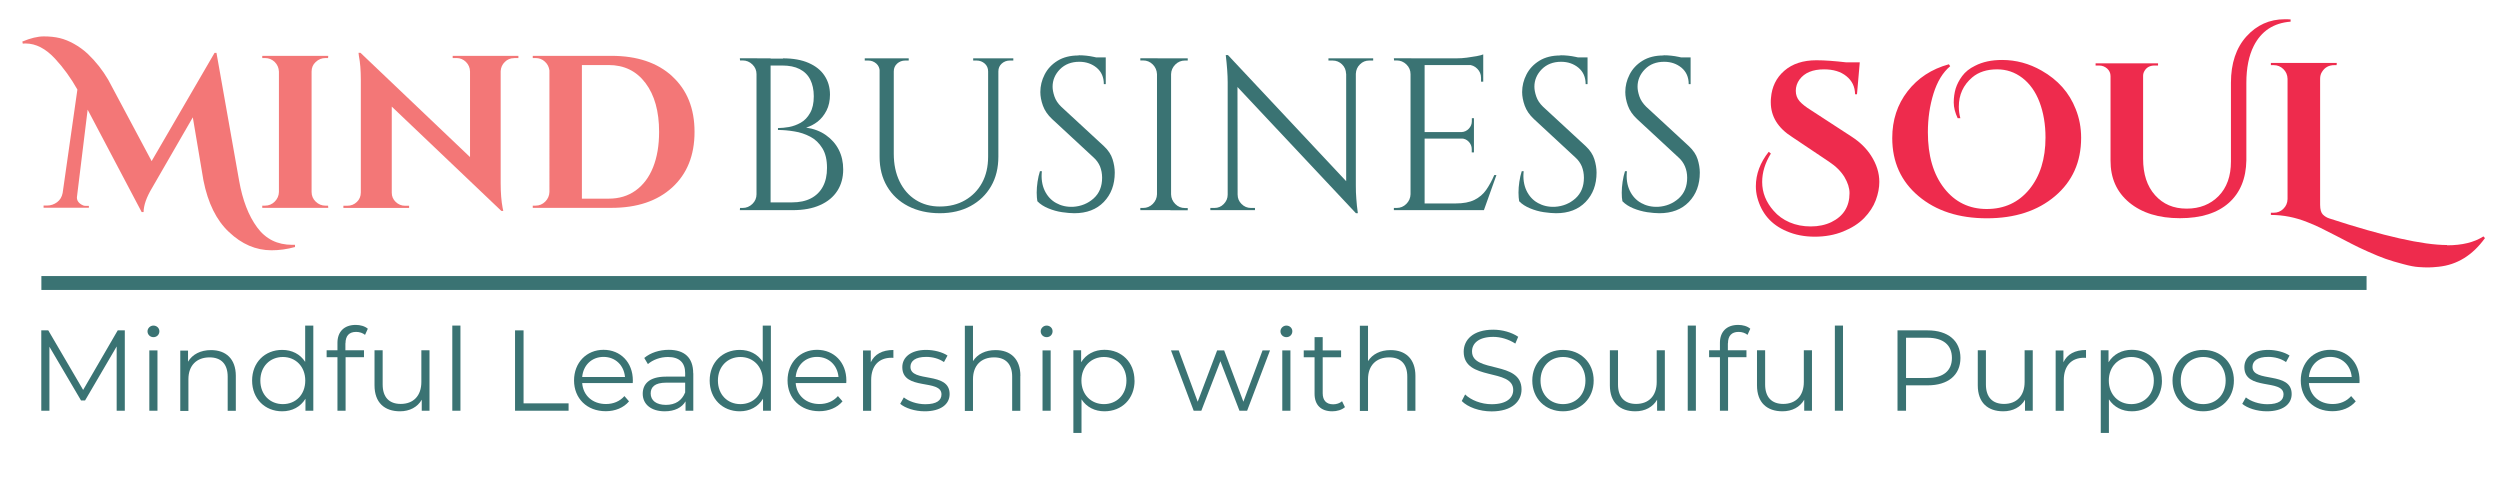 <?xml version="1.0" encoding="UTF-8"?><svg id="Layer_1" xmlns="http://www.w3.org/2000/svg" viewBox="0 0 261 49.91"><defs><style>.cls-1{fill:#f37777;}.cls-1,.cls-2,.cls-3{stroke-width:0px;}.cls-2{fill:#ee2b4d;}.cls-3{fill:#3a7373;}</style></defs><rect class="cls-3" x="4.32" y="28.82" width="242.75" height="1.45"/><path class="cls-3" d="m13.03,34.49v8.39h-.85v-6.71l-3.3,5.64h-.42l-3.3-5.61v6.68h-.85v-8.39h.73l3.64,6.22,3.61-6.22h.73Z"/><path class="cls-3" d="m15.4,34.59c0-.32.28-.6.62-.6s.62.26.62.59c0,.35-.26.62-.62.62s-.62-.28-.62-.61Zm.19,1.99h.85v6.3h-.85v-6.3Z"/><path class="cls-3" d="m24.62,39.23v3.66h-.85v-3.57c0-1.33-.7-2.01-1.89-2.01-1.35,0-2.21.84-2.21,2.28v3.31h-.85v-6.3h.81v1.16c.46-.77,1.31-1.21,2.4-1.21,1.53,0,2.59.89,2.59,2.7Z"/><path class="cls-3" d="m32.71,33.99v8.89h-.82v-1.25c-.52.85-1.39,1.31-2.43,1.31-1.8,0-3.14-1.31-3.14-3.21s1.34-3.2,3.14-3.2c1.01,0,1.87.43,2.4,1.25v-3.79h.85Zm-.84,5.74c0-1.47-1.01-2.46-2.34-2.46s-2.35.98-2.35,2.46,1.01,2.46,2.35,2.46,2.34-.98,2.34-2.46Z"/><path class="cls-3" d="m36.06,35.83v.74h1.94v.72h-1.92v5.59h-.85v-5.59h-1.13v-.72h1.13v-.78c0-1.13.67-1.87,1.91-1.87.47,0,.95.13,1.26.4l-.29.64c-.24-.2-.58-.31-.93-.31-.73,0-1.11.41-1.11,1.19Z"/><path class="cls-3" d="m44.84,36.58v6.3h-.81v-1.15c-.44.77-1.26,1.21-2.27,1.21-1.61,0-2.66-.9-2.66-2.71v-3.66h.85v3.57c0,1.34.69,2.03,1.89,2.03,1.32,0,2.15-.85,2.15-2.29v-3.31h.85Z"/><path class="cls-3" d="m47.22,33.99h.85v8.89h-.85v-8.89Z"/><path class="cls-3" d="m53.77,34.49h.89v7.62h4.7v.77h-5.59v-8.39Z"/><path class="cls-3" d="m66.05,39.99h-5.27c.1,1.32,1.1,2.19,2.48,2.19.77,0,1.45-.28,1.93-.83l.48.55c-.56.67-1.44,1.03-2.43,1.03-1.97,0-3.31-1.34-3.31-3.21s1.31-3.2,3.08-3.2,3.06,1.31,3.06,3.2c0,.07-.01.17-.01.26Zm-5.27-.63h4.47c-.11-1.23-1.01-2.1-2.24-2.1s-2.12.86-2.23,2.1Z"/><path class="cls-3" d="m72.38,38.97v3.91h-.81v-.98c-.38.65-1.13,1.04-2.17,1.04-1.43,0-2.3-.74-2.3-1.83,0-.97.62-1.79,2.43-1.79h2v-.38c0-1.08-.61-1.67-1.79-1.67-.81,0-1.58.29-2.1.74l-.38-.64c.64-.54,1.57-.85,2.56-.85,1.63,0,2.55.81,2.55,2.45Zm-.85,2.01v-1.03h-1.98c-1.22,0-1.62.48-1.62,1.13,0,.73.59,1.19,1.59,1.19s1.67-.46,2-1.28Z"/><path class="cls-3" d="m80.48,33.99v8.89h-.82v-1.25c-.52.85-1.39,1.31-2.43,1.31-1.8,0-3.14-1.31-3.14-3.21s1.34-3.2,3.14-3.2c1.01,0,1.87.43,2.4,1.25v-3.79h.85Zm-.84,5.74c0-1.47-1.01-2.46-2.34-2.46s-2.35.98-2.35,2.46,1.01,2.46,2.35,2.46,2.34-.98,2.34-2.46Z"/><path class="cls-3" d="m88.34,39.99h-5.27c.1,1.32,1.1,2.19,2.48,2.19.77,0,1.45-.28,1.93-.83l.48.55c-.56.67-1.44,1.03-2.43,1.03-1.97,0-3.31-1.34-3.31-3.21s1.31-3.2,3.08-3.2,3.06,1.31,3.06,3.2c0,.07-.01.17-.01.26Zm-5.27-.63h4.47c-.11-1.23-1.01-2.1-2.24-2.1s-2.12.86-2.23,2.1Z"/><path class="cls-3" d="m93.27,36.53v.83c-.07,0-.14-.01-.2-.01-1.32,0-2.12.84-2.12,2.33v3.21h-.85v-6.3h.81v1.23c.4-.84,1.2-1.28,2.36-1.28Z"/><path class="cls-3" d="m93.98,42.16l.38-.67c.5.4,1.35.71,2.24.71,1.2,0,1.69-.41,1.69-1.03,0-1.64-4.09-.35-4.09-2.84,0-1.03.89-1.8,2.49-1.8.82,0,1.7.23,2.23.59l-.37.68c-.55-.38-1.21-.54-1.86-.54-1.14,0-1.64.44-1.64,1.04,0,1.7,4.09.42,4.09,2.84,0,1.09-.96,1.8-2.6,1.8-1.04,0-2.05-.34-2.56-.78Z"/><path class="cls-3" d="m106.52,39.23v3.66h-.85v-3.57c0-1.33-.7-2.01-1.89-2.01-1.35,0-2.2.84-2.2,2.28v3.31h-.85v-8.89h.85v3.69c.47-.73,1.29-1.15,2.36-1.15,1.53,0,2.59.89,2.59,2.7Z"/><path class="cls-3" d="m108.65,34.59c0-.32.28-.6.62-.6s.62.26.62.59c0,.35-.26.62-.62.62s-.62-.28-.62-.61Zm.19,1.99h.85v6.3h-.85v-6.3Z"/><path class="cls-3" d="m118.45,39.73c0,1.92-1.34,3.21-3.14,3.21-1.01,0-1.87-.43-2.4-1.25v3.51h-.85v-8.63h.81v1.25c.52-.84,1.39-1.3,2.43-1.3,1.8,0,3.14,1.3,3.14,3.2Zm-.85,0c0-1.46-1.02-2.46-2.35-2.46s-2.35.99-2.35,2.46,1.01,2.46,2.35,2.46,2.35-.98,2.35-2.46Z"/><path class="cls-3" d="m132.59,36.58l-2.39,6.3h-.8l-1.99-5.17-1.99,5.17h-.8l-2.37-6.3h.81l1.98,5.36,2.03-5.36h.73l2.01,5.36,2-5.36h.78Z"/><path class="cls-3" d="m133.68,34.59c0-.32.28-.6.62-.6s.62.26.62.59c0,.35-.26.62-.62.62s-.62-.28-.62-.61Zm.19,1.99h.85v6.3h-.85v-6.3Z"/><path class="cls-3" d="m140.42,42.5c-.34.3-.84.44-1.33.44-1.19,0-1.85-.67-1.85-1.83v-3.81h-1.13v-.72h1.13v-1.38h.85v1.38h1.92v.72h-1.92v3.76c0,.74.38,1.15,1.09,1.15.35,0,.69-.11.93-.32l.3.61Z"/><path class="cls-3" d="m147.77,39.23v3.66h-.85v-3.57c0-1.33-.69-2.01-1.89-2.01-1.35,0-2.21.84-2.21,2.28v3.31h-.85v-8.89h.85v3.69c.47-.73,1.29-1.15,2.36-1.15,1.53,0,2.59.89,2.59,2.7Z"/><path class="cls-3" d="m152.61,41.86l.35-.68c.6.59,1.67,1.02,2.77,1.02,1.57,0,2.25-.66,2.25-1.49,0-2.3-5.17-.89-5.17-3.99,0-1.23.96-2.3,3.09-2.3.95,0,1.93.28,2.6.74l-.3.71c-.72-.47-1.56-.7-2.3-.7-1.53,0-2.22.68-2.22,1.52,0,2.3,5.17.91,5.17,3.97,0,1.23-.98,2.29-3.13,2.29-1.26,0-2.49-.44-3.12-1.09Z"/><path class="cls-3" d="m159.97,39.73c0-1.87,1.37-3.2,3.21-3.2s3.2,1.33,3.2,3.2-1.35,3.21-3.2,3.21-3.21-1.34-3.21-3.21Zm5.55,0c0-1.47-.99-2.46-2.34-2.46s-2.35.98-2.35,2.46,1.01,2.46,2.35,2.46,2.34-.98,2.34-2.46Z"/><path class="cls-3" d="m173.81,36.58v6.3h-.81v-1.15c-.44.77-1.26,1.21-2.27,1.21-1.61,0-2.66-.9-2.66-2.71v-3.66h.85v3.57c0,1.34.7,2.03,1.89,2.03,1.32,0,2.15-.85,2.15-2.29v-3.31h.85Z"/><path class="cls-3" d="m176.2,33.99h.85v8.89h-.85v-8.89Z"/><path class="cls-3" d="m180.39,35.83v.74h1.94v.72h-1.92v5.59h-.85v-5.59h-1.13v-.72h1.13v-.78c0-1.13.67-1.87,1.91-1.87.47,0,.95.13,1.26.4l-.29.64c-.24-.2-.58-.31-.93-.31-.73,0-1.11.41-1.11,1.19Z"/><path class="cls-3" d="m189.17,36.58v6.3h-.81v-1.15c-.44.77-1.26,1.21-2.27,1.21-1.61,0-2.66-.9-2.66-2.71v-3.66h.85v3.57c0,1.34.7,2.03,1.89,2.03,1.32,0,2.15-.85,2.15-2.29v-3.31h.85Z"/><path class="cls-3" d="m191.56,33.99h.85v8.89h-.85v-8.89Z"/><path class="cls-3" d="m204.67,37.37c0,1.79-1.29,2.86-3.43,2.86h-2.25v2.65h-.89v-8.39h3.14c2.13,0,3.43,1.08,3.43,2.88Zm-.89,0c0-1.34-.89-2.11-2.56-2.11h-2.23v4.2h2.23c1.68,0,2.56-.77,2.56-2.09Z"/><path class="cls-3" d="m212.22,36.58v6.3h-.81v-1.15c-.44.77-1.26,1.21-2.27,1.21-1.61,0-2.66-.9-2.66-2.71v-3.66h.85v3.57c0,1.34.7,2.03,1.89,2.03,1.32,0,2.15-.85,2.15-2.29v-3.31h.85Z"/><path class="cls-3" d="m217.78,36.53v.83c-.07,0-.14-.01-.2-.01-1.32,0-2.12.84-2.12,2.33v3.21h-.85v-6.3h.81v1.23c.4-.84,1.2-1.28,2.36-1.28Z"/><path class="cls-3" d="m225.71,39.73c0,1.92-1.34,3.21-3.14,3.21-1.01,0-1.87-.43-2.4-1.25v3.51h-.85v-8.63h.81v1.25c.52-.84,1.39-1.3,2.43-1.3,1.8,0,3.14,1.3,3.14,3.2Zm-.85,0c0-1.46-1.02-2.46-2.35-2.46s-2.35.99-2.35,2.46,1.01,2.46,2.35,2.46,2.35-.98,2.35-2.46Z"/><path class="cls-3" d="m226.81,39.73c0-1.87,1.37-3.2,3.21-3.2s3.2,1.33,3.2,3.2-1.35,3.21-3.2,3.21-3.21-1.34-3.21-3.21Zm5.55,0c0-1.47-.99-2.46-2.34-2.46s-2.35.98-2.35,2.46,1.01,2.46,2.35,2.46,2.34-.98,2.34-2.46Z"/><path class="cls-3" d="m234.09,42.16l.38-.67c.5.4,1.35.71,2.24.71,1.2,0,1.69-.41,1.69-1.03,0-1.64-4.09-.35-4.09-2.84,0-1.03.89-1.8,2.49-1.8.81,0,1.7.23,2.23.59l-.37.68c-.55-.38-1.21-.54-1.86-.54-1.14,0-1.64.44-1.64,1.04,0,1.7,4.09.42,4.09,2.84,0,1.09-.96,1.8-2.6,1.8-1.04,0-2.05-.34-2.56-.78Z"/><path class="cls-3" d="m246.32,39.99h-5.27c.1,1.32,1.1,2.19,2.48,2.19.77,0,1.45-.28,1.93-.83l.48.55c-.56.67-1.44,1.03-2.43,1.03-1.97,0-3.31-1.34-3.31-3.21s1.31-3.2,3.08-3.2,3.06,1.31,3.06,3.2c0,.07-.01.17-.01.26Zm-5.27-.63h4.47c-.11-1.23-1.01-2.1-2.24-2.1s-2.12.86-2.23,2.1Z"/><path class="cls-1" d="m2.33,4.34c.86-.36,1.61-.54,2.24-.54s1.19.06,1.68.18.98.32,1.48.6c.5.28.98.62,1.42,1.03.84.8,1.56,1.71,2.15,2.72l4.53,8.49,6.57-11.3h.2l2.36,13.32c.36,2.06.99,3.68,1.88,4.89.89,1.22,2.11,1.83,3.67,1.83h.29v.23c-.83.23-1.65.34-2.45.34-1.63,0-3.12-.64-4.46-1.92-1.3-1.22-2.18-3.01-2.65-5.37l-1.11-6.59-4.26,7.38c-.57.95-.87,1.79-.88,2.51h-.2l-5.64-10.69-1.11,9.06c-.05.35.11.63.45.84.14.09.28.14.43.14h.36v.2h-4.73v-.23h.36c.39,0,.74-.12,1.05-.35.31-.23.5-.55.58-.96l1.54-10.8c-.68-1.21-1.46-2.28-2.33-3.22-.98-1.06-2.01-1.59-3.08-1.59-.11,0-.2,0-.29.02l-.05-.23Z"/><path class="cls-1" d="m27.67,21.47c.39,0,.73-.14,1.01-.42.28-.28.43-.62.44-1.01V7.47c-.02-.39-.16-.72-.44-1-.28-.27-.62-.41-1.01-.41h-.29v-.23h6.89l-.02.23h-.27c-.39,0-.73.14-1.02.41-.29.27-.43.6-.43,1v12.57c0,.39.14.73.43,1.01.29.28.63.42,1.02.42h.27l.02.23h-6.89v-.23h.29Z"/><path class="cls-1" d="m53.67,6.07c-.38,0-.7.13-.97.4-.27.26-.41.59-.43.96v11.69c0,1.01.07,1.87.2,2.56l.07.34h-.2l-11.44-10.89v8.99c0,.38.14.7.41.96.27.26.6.4.97.4h.43v.23h-6.86v-.23h.41c.39,0,.72-.13,1-.4.27-.26.41-.59.41-.99v-11.75c0-1-.07-1.83-.2-2.49l-.04-.34h.2l11.44,10.89V7.45c-.01-.39-.16-.72-.43-.99-.27-.26-.6-.4-.97-.4h-.41v-.23h6.86v.23h-.43Z"/><path class="cls-1" d="m70.18,7.97c1.55,1.42,2.33,3.35,2.33,5.8s-.78,4.38-2.33,5.8c-1.56,1.42-3.67,2.13-6.34,2.13h-8.22v-.23h.29c.39,0,.73-.14,1.01-.42.28-.28.43-.62.44-1.01V7.35c-.05-.36-.2-.67-.48-.92-.27-.25-.6-.37-.97-.37h-.29v-.23h8.22c2.67,0,4.79.71,6.34,2.13Zm-6.64,12.77c1.09,0,2.03-.28,2.82-.85s1.4-1.37,1.82-2.42c.42-1.05.63-2.28.63-3.7,0-2.14-.47-3.84-1.42-5.1s-2.23-1.88-3.86-1.88h-2.78v13.95h2.78Z"/><path class="cls-2" d="m184.88,16.03c-.6.97-.91,1.96-.91,2.97,0,1.1.4,2.11,1.2,3.01.44.51.99.91,1.66,1.2.67.29,1.41.43,2.21.43s1.52-.15,2.15-.45c1.27-.62,1.9-1.63,1.9-3.03,0-.53-.18-1.09-.53-1.68-.36-.59-.89-1.12-1.6-1.59l-3.85-2.58c-1.49-.94-2.24-2.15-2.24-3.63,0-.15,0-.3.02-.45.09-1.16.55-2.11,1.39-2.84.84-.73,1.96-1.1,3.36-1.1.86,0,1.9.08,3.12.22h1.4l-.29,3.33h-.2c-.01-.79-.32-1.42-.91-1.89-.59-.48-1.37-.71-2.33-.71-1.18,0-2.03.35-2.56,1.06-.26.36-.39.76-.39,1.18s.13.78.39,1.08.67.62,1.22.96l4.24,2.76c.86.56,1.53,1.22,2.01,1.97.57.89.86,1.8.86,2.74,0,.6-.12,1.24-.37,1.91-.25.67-.66,1.29-1.22,1.87-.57.58-1.3,1.04-2.19,1.4-.89.36-1.88.54-2.96.54s-2.06-.19-2.93-.57c-1.62-.68-2.64-1.87-3.08-3.56-.09-.36-.14-.74-.14-1.13,0-1.27.45-2.47,1.34-3.6l.2.16Z"/><path class="cls-2" d="m204.38,12.34c-.27-.58-.41-1.12-.41-1.64s.07-1,.2-1.45c.14-.44.36-.88.68-1.31.32-.43.76-.79,1.34-1.07.79-.41,1.73-.61,2.83-.61,1.45,0,2.82.37,4.12,1.11,1.71.97,2.89,2.3,3.56,4.01.38.94.57,1.94.57,3.01,0,2.52-.91,4.55-2.73,6.09-1.82,1.54-4.19,2.31-7.11,2.31s-5.3-.77-7.13-2.31c-1.83-1.54-2.75-3.56-2.75-6.07,0-1.87.53-3.5,1.6-4.88,1.07-1.38,2.5-2.32,4.31-2.82l.14.2c-.77.65-1.35,1.6-1.74,2.85-.39,1.25-.59,2.6-.59,4.05,0,2.45.57,4.39,1.7,5.84,1.13,1.45,2.62,2.17,4.45,2.17s3.31-.68,4.44-2.05c1.12-1.37,1.69-3.17,1.69-5.42,0-1.36-.21-2.59-.62-3.68-.41-1.09-1.02-1.94-1.8-2.54-.79-.6-1.66-.89-2.63-.89-1.07,0-1.94.28-2.6.84-.94.8-1.4,1.82-1.4,3.06,0,.39.05.79.16,1.2h-.25Z"/><path class="cls-2" d="m238.53,2.01c.2,0,.4,0,.61.02v.23c-1.78.14-3.06.98-3.85,2.54-.51,1.01-.77,2.3-.77,3.85v8.08c-.03,1.9-.64,3.39-1.83,4.45s-2.9,1.6-5.11,1.6-3.97-.55-5.29-1.64c-1.31-1.09-1.96-2.55-1.95-4.38V7.95c0-.32-.12-.58-.35-.79-.24-.21-.52-.32-.85-.32h-.36v-.23h6.52v.23h-.36c-.47,0-.82.18-1.04.54-.11.17-.16.35-.16.54v8.65c0,1.6.41,2.87,1.25,3.81s1.93,1.4,3.28,1.4h.04c1.34,0,2.45-.44,3.31-1.31.86-.88,1.29-2.08,1.29-3.6v-8.22c0-2.04.54-3.65,1.62-4.85,1.08-1.19,2.41-1.79,4-1.79Z"/><path class="cls-2" d="m255.47,25.61c1.57,0,2.84-.31,3.8-.93l.16.18c-1.3,1.8-2.91,2.79-4.85,2.99-.41.04-.76.07-1.05.07s-.63-.01-1.02-.04c-.39-.02-.93-.12-1.62-.31-.69-.18-1.31-.36-1.84-.55-.53-.19-1.14-.44-1.83-.75s-1.27-.58-1.72-.82-.99-.51-1.62-.84c-.63-.33-1.17-.6-1.64-.83-.47-.23-.92-.42-1.36-.59-1.24-.5-2.51-.75-3.8-.75v-.23h.29c.39,0,.73-.13,1.01-.41.28-.27.43-.61.44-1.02v-12.55c-.01-.41-.16-.75-.44-1.02-.28-.27-.61-.41-1.01-.41h-.29v-.23h6.88l-.02.23h-.23c-.57,0-1,.23-1.29.7-.14.21-.2.45-.2.73v13.14c0,.5.1.84.29,1.03.2.19.41.32.66.4,5.68,1.86,9.78,2.78,12.3,2.78Z"/><path class="cls-3" d="m79.05,7.74h-.07c0-.39-.14-.73-.43-1.01-.29-.28-.63-.42-1.02-.42h-.27l-.02-.23h1.81v1.65Zm0,12.55v1.65h-1.81l.02-.23h.27c.39,0,.73-.14,1.02-.42.29-.28.43-.62.43-1.01h.07Zm1.4-14.2v15.85h-1.47V6.09h1.47Zm1.29,0c1.06,0,1.95.16,2.68.48s1.29.76,1.66,1.33c.38.57.57,1.23.57,1.98,0,.63-.12,1.19-.36,1.66s-.55.86-.93,1.16c-.38.29-.78.5-1.2.62.8.12,1.49.38,2.07.79.58.41,1.03.92,1.34,1.53s.46,1.3.46,2.05c0,.85-.2,1.59-.61,2.23-.41.64-1.01,1.14-1.8,1.49-.79.36-1.75.53-2.86.53h-2.51c.01-.27.02-.54.02-.81h2.4c.79,0,1.45-.14,1.99-.42.54-.28.96-.69,1.25-1.23.29-.54.43-1.19.43-1.95,0-.85-.16-1.53-.49-2.06s-.74-.93-1.26-1.2c-.51-.27-1.07-.46-1.66-.55-.6-.1-1.17-.15-1.71-.15v-.2c.35,0,.73-.04,1.16-.11.42-.08.83-.23,1.22-.45s.72-.56.97-1.01c.26-.44.39-1.03.39-1.75,0-.68-.13-1.26-.37-1.74s-.62-.85-1.11-1.1c-.49-.25-1.1-.37-1.82-.37h-2.08s-.02-.08-.06-.19c-.04-.11-.09-.29-.17-.53h2.4Z"/><path class="cls-3" d="m91.91,6.09v1.36h-.07c0-.33-.12-.6-.35-.81-.24-.21-.52-.32-.85-.32h-.36v-.23h1.63Zm1.4,0v9.96c0,1.09.2,2.05.6,2.88.4.83.96,1.48,1.69,1.94s1.56.69,2.51.69c1.01,0,1.89-.22,2.65-.66.76-.44,1.35-1.05,1.77-1.82s.63-1.69.63-2.73V6.09h1.07v10.26c0,1.18-.25,2.21-.76,3.09-.51.88-1.22,1.57-2.14,2.07-.92.5-1.99.75-3.22.75s-2.35-.25-3.3-.74-1.68-1.18-2.2-2.06c-.52-.88-.78-1.91-.78-3.09V6.09h1.47Zm1.56,0v.23h-.36c-.33,0-.62.11-.85.32-.23.21-.35.48-.35.81h-.05v-1.36h1.61Zm8.36,0v1.36h-.07c0-.33-.12-.6-.35-.81-.24-.21-.52-.32-.85-.32h-.36v-.23h1.63Zm2.56,0v.23h-.36c-.33,0-.62.11-.85.32-.23.21-.35.48-.35.81h-.05v-1.36h1.61Z"/><path class="cls-3" d="m112.61,5.77c.24,0,.5.01.78.04.28.03.55.07.81.13.27.05.51.11.73.16.22.05.39.11.51.17v2.51h-.2c0-.72-.25-1.29-.75-1.71-.5-.41-1.1-.62-1.81-.62-.83,0-1.5.26-2.02.78-.51.52-.77,1.13-.77,1.82,0,.29.06.62.19,1.01.13.39.36.74.71,1.08l4.46,4.12c.45.42.75.88.9,1.36.15.48.23.95.23,1.4,0,1.25-.38,2.27-1.14,3.06-.76.79-1.79,1.18-3.09,1.18-.36,0-.79-.04-1.28-.11s-.97-.21-1.43-.4c-.46-.19-.84-.43-1.14-.74-.04-.24-.07-.54-.07-.9s.03-.74.09-1.14c.06-.4.14-.76.25-1.1h.2c-.08.77.02,1.44.29,2.02.27.57.67,1.01,1.19,1.3.52.29,1.11.43,1.78.4.83-.05,1.54-.34,2.14-.87.6-.54.89-1.26.89-2.16,0-.44-.08-.83-.22-1.19-.15-.35-.37-.66-.66-.92l-4.35-4.03c-.45-.42-.77-.89-.95-1.39-.18-.5-.27-.98-.27-1.42,0-.63.15-1.25.45-1.83.3-.59.75-1.07,1.35-1.44.6-.37,1.33-.55,2.19-.55Zm2.83.22v.48h-1.72v-.48h1.72Z"/><path class="cls-3" d="m120.86,7.74h-.07c-.02-.39-.16-.73-.44-1.01s-.62-.42-1.01-.42h-.29v-.23h1.81v1.65Zm0,12.55v1.65h-1.81v-.23h.29c.39,0,.73-.14,1.01-.42.28-.28.43-.62.44-1.01h.07Zm1.4-14.2v15.85h-1.47V6.09h1.47Zm-.07,1.65v-1.65h1.81v.23h-.29c-.39,0-.73.14-1.01.42s-.43.62-.44,1.01h-.07Zm0,12.55h.07c.01.39.16.73.44,1.01.28.28.62.42,1.01.42h.29v.23h-1.81v-1.65Z"/><path class="cls-3" d="m128.24,20.33v1.61h-1.88v-.23h.43c.38,0,.7-.13.97-.41s.41-.6.41-.97h.07Zm-.05-14.59l1,1.27.02,14.93h-1.04v-13.36c0-.77-.07-1.71-.2-2.83h.23Zm0,0l13.16,14.04.2,2.47-13.16-14.02-.2-2.49Zm1.02,14.59c0,.38.14.7.41.97s.6.41.97.41h.43v.23h-1.88v-1.61h.07Zm9.49-14.24h1.88v1.61h-.05c-.01-.39-.15-.72-.42-.98s-.59-.4-.99-.4h-.43v-.23Zm2.85,0v13.27c0,.48.01.95.05,1.39.03.45.08.95.16,1.51h-.2l-1.02-1.2V6.09h1.02Zm1.81,0v.23h-.41c-.38,0-.7.13-.97.4-.27.26-.41.59-.43.98h-.07v-1.61h1.88Z"/><path class="cls-3" d="m147.33,7.74h-.07c0-.39-.14-.73-.43-1.01-.29-.28-.63-.42-1.02-.42h-.27l-.02-.23h1.81v1.65Zm0,12.55v1.65h-1.81v-.23h.29c.39,0,.73-.14,1.01-.42s.43-.62.44-1.01h.07Zm1.4-14.2v15.85h-1.47V6.09h1.47Zm6.12,0v.7h-6.18v-.7h6.18Zm-.97,7.7v.68h-5.21v-.68h5.21Zm.97,7.45v.7h-6.18v-.7h6.18Zm1.38-2.97l-1.31,3.67h-3.76l.81-.7c.8,0,1.45-.12,1.96-.37.5-.25.92-.6,1.23-1.05s.6-.97.84-1.54h.23Zm-1.38-12.59v.66l-2.76-.25c.33,0,.68-.02,1.05-.07.37-.05.71-.1,1.03-.16s.54-.12.68-.18Zm-.97,6.66v1.49h-1.31v-.04c.3-.01.56-.13.77-.35.21-.22.32-.48.32-.78v-.32h.23Zm0,2.08v1.49h-.23v-.34c0-.3-.11-.56-.32-.78-.21-.22-.47-.33-.77-.33v-.04h1.31Zm.97-7.7v1.81h-.23v-.41c0-.36-.13-.68-.39-.94-.26-.27-.58-.4-.95-.42v-.04h1.56Z"/><path class="cls-3" d="m162.91,5.77c.24,0,.5.01.78.04.28.03.55.07.81.13.27.05.51.11.73.16.22.05.39.11.51.17v2.51h-.2c0-.72-.25-1.29-.75-1.71-.5-.41-1.1-.62-1.81-.62-.83,0-1.5.26-2.02.78-.51.52-.77,1.13-.77,1.82,0,.29.06.62.19,1.01.13.39.36.74.71,1.08l4.46,4.12c.45.42.75.88.9,1.36.15.48.23.95.23,1.4,0,1.25-.38,2.27-1.14,3.06-.76.79-1.79,1.18-3.09,1.18-.36,0-.79-.04-1.28-.11s-.97-.21-1.43-.4c-.46-.19-.84-.43-1.14-.74-.04-.24-.07-.54-.07-.9s.03-.74.09-1.14c.06-.4.14-.76.25-1.1h.2c-.08.77.02,1.44.29,2.02.27.57.67,1.01,1.19,1.3.52.29,1.11.43,1.78.4.83-.05,1.54-.34,2.14-.87.6-.54.89-1.26.89-2.16,0-.44-.08-.83-.22-1.19-.15-.35-.37-.66-.66-.92l-4.35-4.03c-.45-.42-.77-.89-.95-1.39-.18-.5-.27-.98-.27-1.42,0-.63.15-1.25.45-1.83.3-.59.75-1.07,1.35-1.44.6-.37,1.33-.55,2.19-.55Zm2.83.22v.48h-1.72v-.48h1.72Z"/><path class="cls-3" d="m173.67,5.77c.24,0,.5.01.78.04.28.03.55.07.82.13.26.05.5.11.72.16s.39.11.51.17v2.51h-.2c0-.72-.25-1.29-.75-1.71-.5-.41-1.1-.62-1.81-.62-.83,0-1.5.26-2.01.78-.51.52-.77,1.13-.77,1.82,0,.29.06.62.19,1.01.13.39.37.74.71,1.08l4.46,4.12c.45.42.76.88.91,1.36.15.48.23.95.23,1.4,0,1.25-.38,2.27-1.14,3.06s-1.79,1.18-3.09,1.18c-.36,0-.79-.04-1.28-.11-.49-.08-.97-.21-1.43-.4-.46-.19-.84-.43-1.14-.74-.05-.24-.07-.54-.07-.9s.03-.74.09-1.14c.06-.4.14-.76.25-1.1h.2c-.08.77.02,1.44.29,2.02.27.57.67,1.01,1.19,1.3.52.29,1.11.43,1.78.4.83-.05,1.54-.34,2.14-.87.6-.54.89-1.26.89-2.16,0-.44-.08-.83-.23-1.19-.15-.35-.37-.66-.66-.92l-4.35-4.03c-.45-.42-.77-.89-.95-1.39-.18-.5-.27-.98-.27-1.42,0-.63.15-1.25.45-1.83.3-.59.75-1.07,1.35-1.44.6-.37,1.33-.55,2.19-.55Zm2.83.22v.48h-1.72v-.48h1.72Z"/></svg>